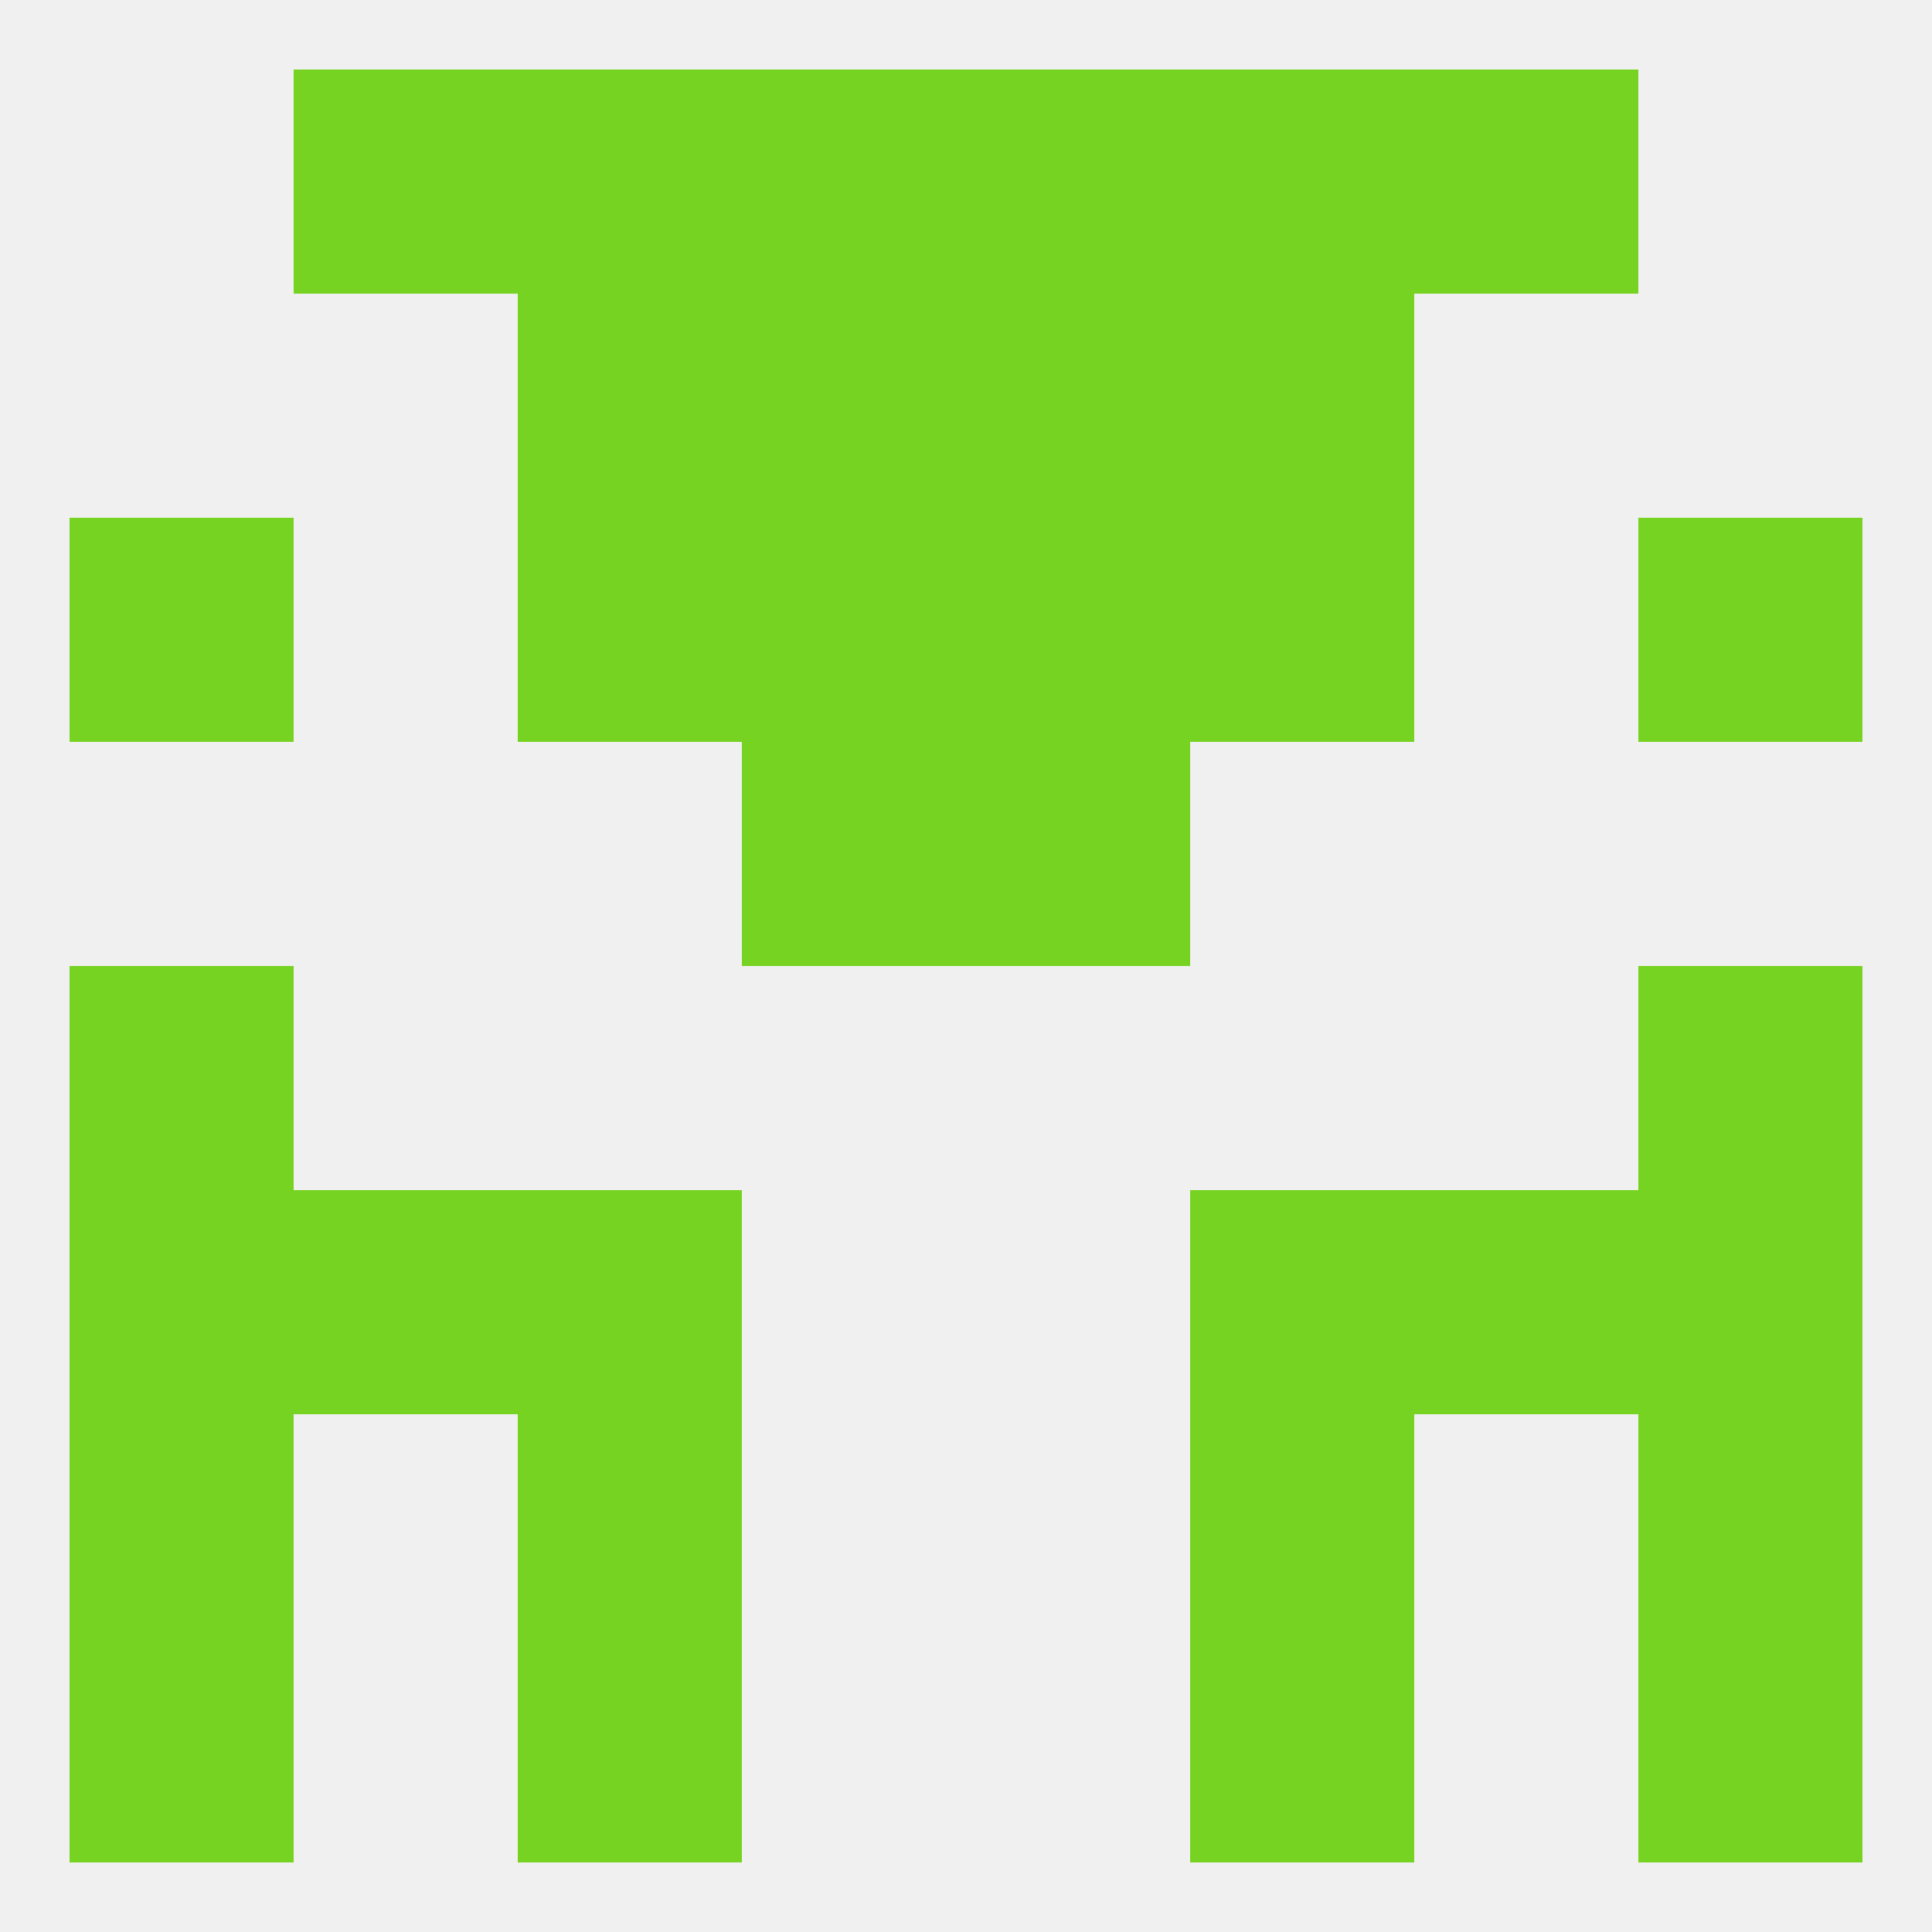 
<!--   <?xml version="1.0"?> -->
<svg version="1.1" baseprofile="full" xmlns="http://www.w3.org/2000/svg" xmlns:xlink="http://www.w3.org/1999/xlink" xmlns:ev="http://www.w3.org/2001/xml-events" width="250" height="250" viewBox="0 0 250 250" >
	<rect width="100%" height="100%" fill="rgba(240,240,240,255)"/>

	<rect x="67" y="38" width="29" height="29" fill="rgba(119,211,33,255)"/>
	<rect x="154" y="38" width="29" height="29" fill="rgba(119,211,33,255)"/>
	<rect x="96" y="38" width="29" height="29" fill="rgba(119,211,33,255)"/>
	<rect x="125" y="38" width="29" height="29" fill="rgba(119,211,33,255)"/>
	<rect x="67" y="67" width="29" height="29" fill="rgba(119,211,33,255)"/>
	<rect x="154" y="67" width="29" height="29" fill="rgba(119,211,33,255)"/>
	<rect x="96" y="67" width="29" height="29" fill="rgba(119,211,33,255)"/>
	<rect x="125" y="67" width="29" height="29" fill="rgba(119,211,33,255)"/>
	<rect x="9" y="67" width="29" height="29" fill="rgba(119,211,33,255)"/>
	<rect x="212" y="67" width="29" height="29" fill="rgba(119,211,33,255)"/>
	<rect x="96" y="96" width="29" height="29" fill="rgba(119,211,33,255)"/>
	<rect x="125" y="96" width="29" height="29" fill="rgba(119,211,33,255)"/>
	<rect x="9" y="125" width="29" height="29" fill="rgba(119,211,33,255)"/>
	<rect x="212" y="125" width="29" height="29" fill="rgba(119,211,33,255)"/>
	<rect x="9" y="154" width="29" height="29" fill="rgba(119,211,33,255)"/>
	<rect x="212" y="154" width="29" height="29" fill="rgba(119,211,33,255)"/>
	<rect x="38" y="154" width="29" height="29" fill="rgba(119,211,33,255)"/>
	<rect x="183" y="154" width="29" height="29" fill="rgba(119,211,33,255)"/>
	<rect x="67" y="154" width="29" height="29" fill="rgba(119,211,33,255)"/>
	<rect x="154" y="154" width="29" height="29" fill="rgba(119,211,33,255)"/>
	<rect x="154" y="183" width="29" height="29" fill="rgba(119,211,33,255)"/>
	<rect x="9" y="183" width="29" height="29" fill="rgba(119,211,33,255)"/>
	<rect x="212" y="183" width="29" height="29" fill="rgba(119,211,33,255)"/>
	<rect x="67" y="183" width="29" height="29" fill="rgba(119,211,33,255)"/>
	<rect x="212" y="212" width="29" height="29" fill="rgba(119,211,33,255)"/>
	<rect x="67" y="212" width="29" height="29" fill="rgba(119,211,33,255)"/>
	<rect x="154" y="212" width="29" height="29" fill="rgba(119,211,33,255)"/>
	<rect x="9" y="212" width="29" height="29" fill="rgba(119,211,33,255)"/>
	<rect x="154" y="9" width="29" height="29" fill="rgba(119,211,33,255)"/>
	<rect x="96" y="9" width="29" height="29" fill="rgba(119,211,33,255)"/>
	<rect x="125" y="9" width="29" height="29" fill="rgba(119,211,33,255)"/>
	<rect x="38" y="9" width="29" height="29" fill="rgba(119,211,33,255)"/>
	<rect x="183" y="9" width="29" height="29" fill="rgba(119,211,33,255)"/>
	<rect x="67" y="9" width="29" height="29" fill="rgba(119,211,33,255)"/>
</svg>